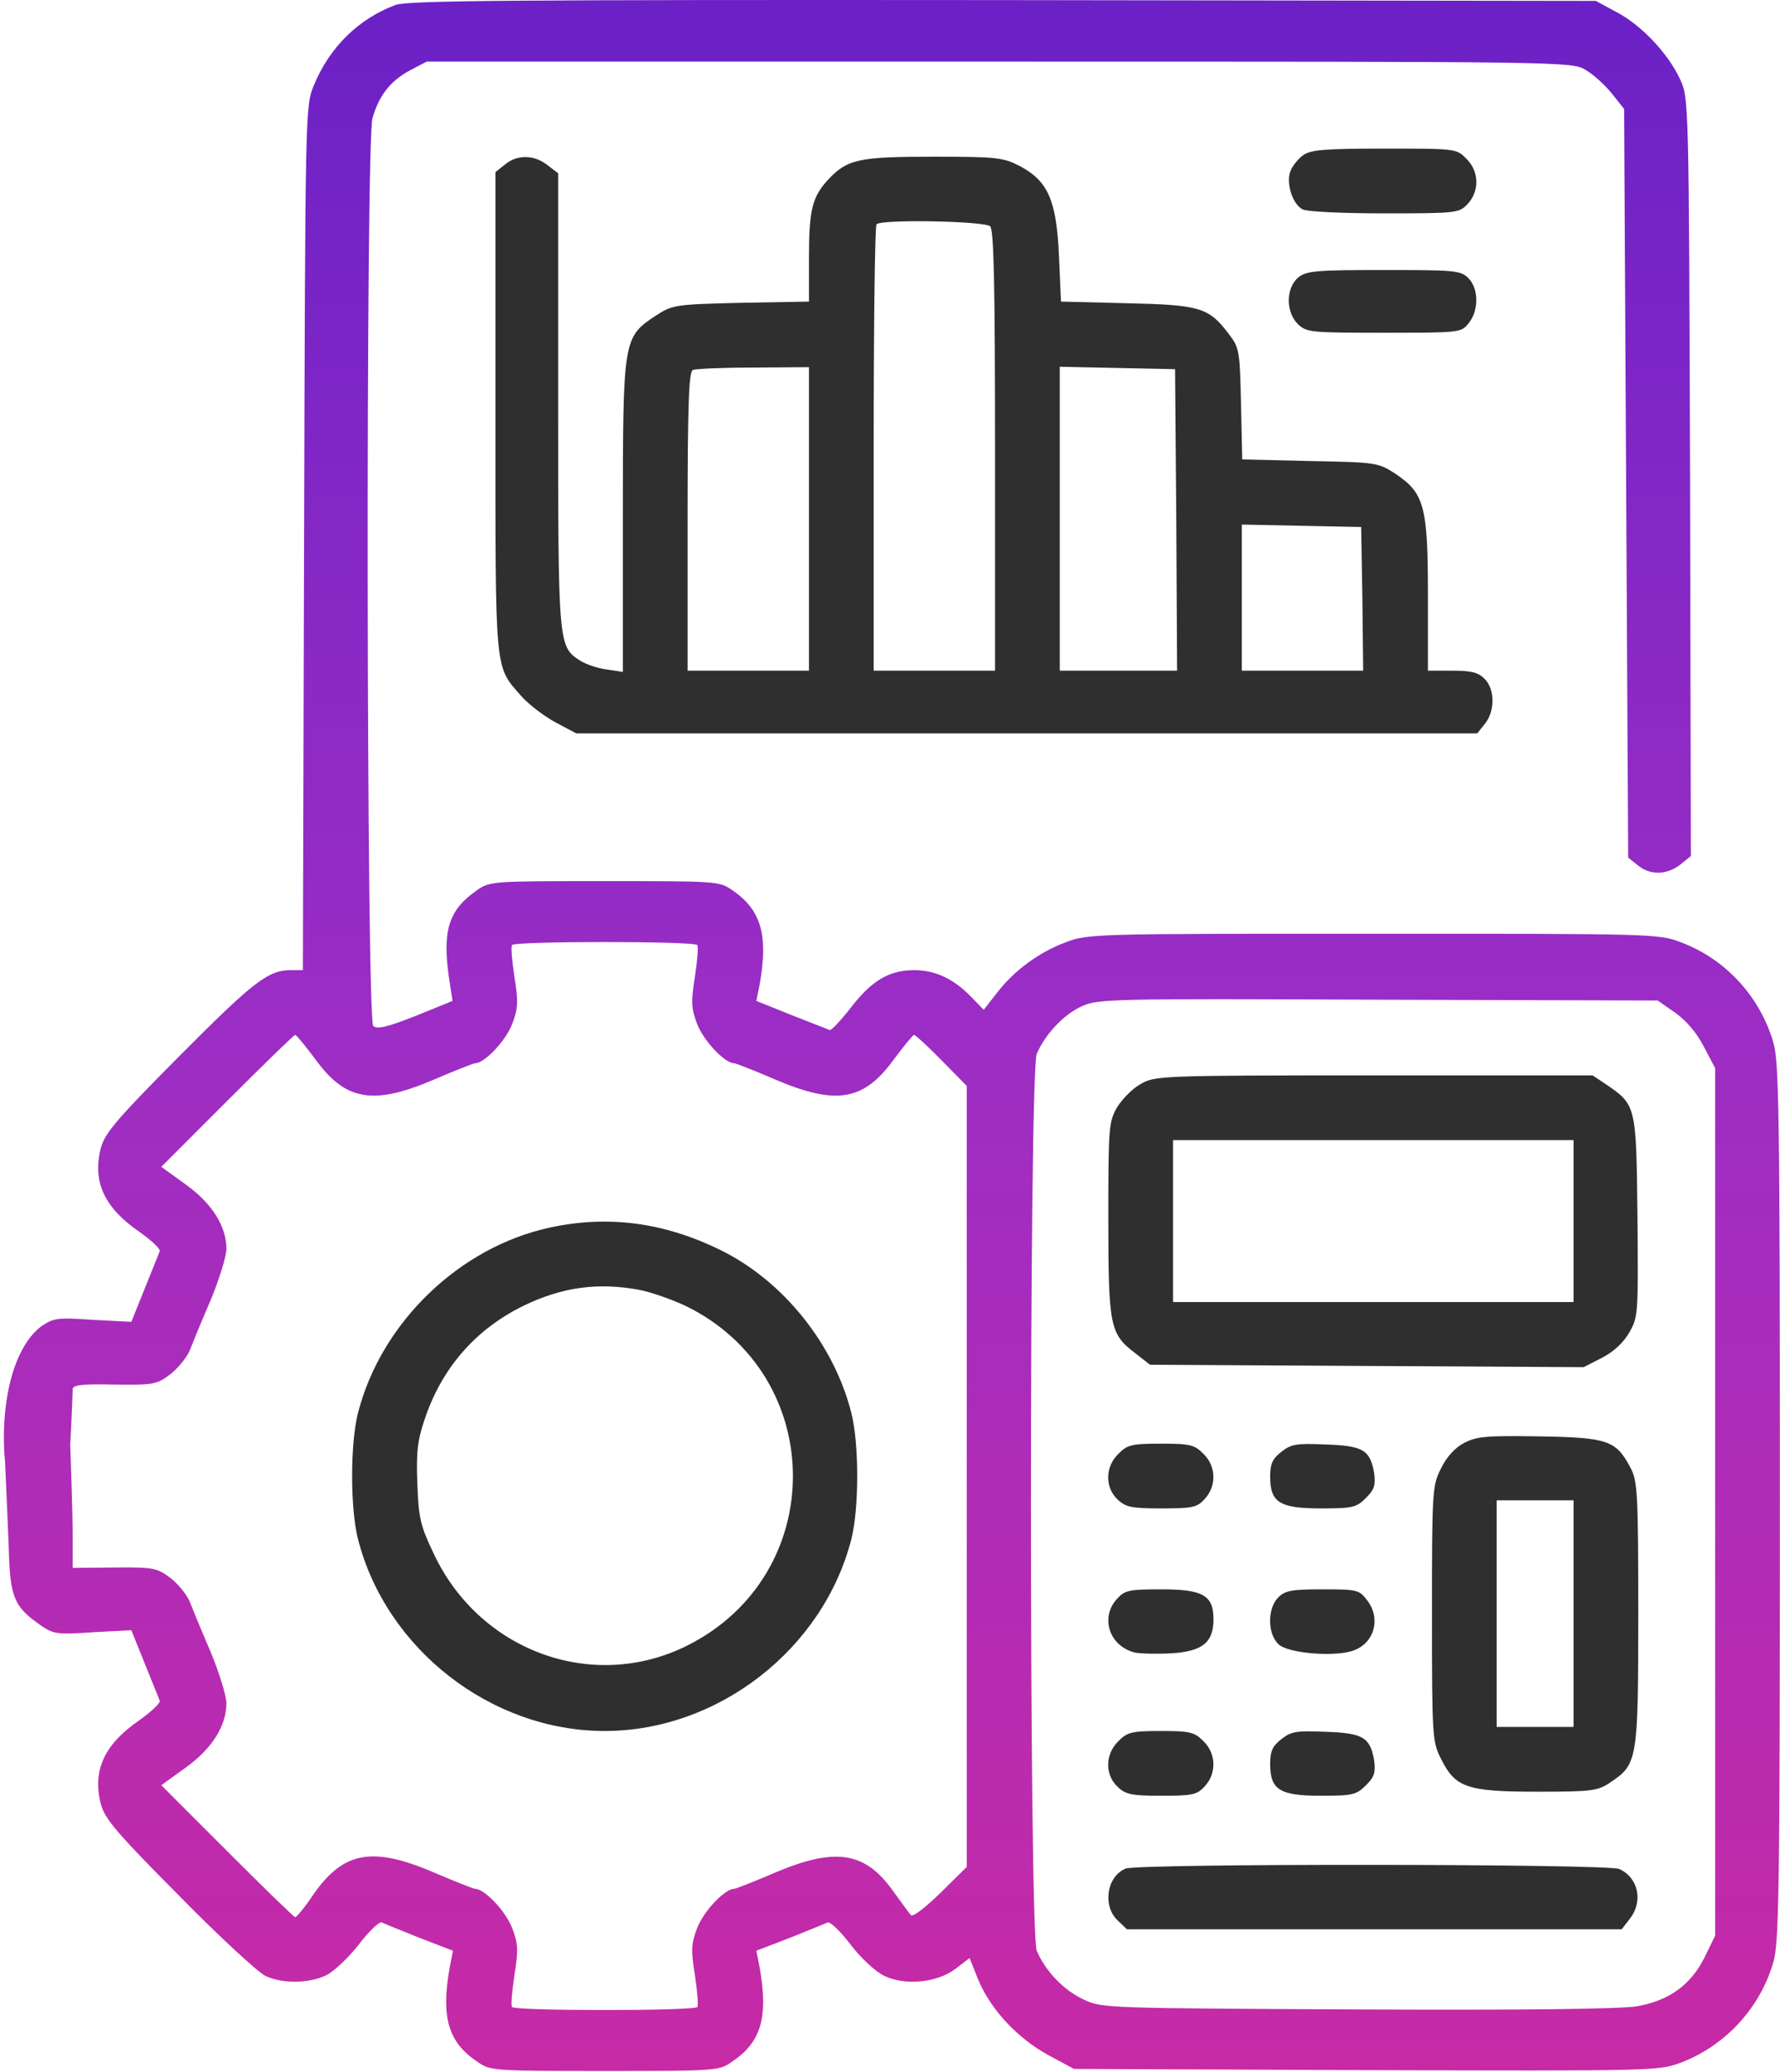<?xml version="1.0" encoding="UTF-8"?> <svg xmlns="http://www.w3.org/2000/svg" width="440" height="512" viewBox="0 0 440 512" fill="none"><path d="M97.767 1.223C88.667 4.623 81.467 11.623 77.567 21.123C75.467 26.223 75.467 27.023 75.167 132.923L74.867 239.723H71.867C66.267 239.723 62.567 242.623 44.267 261.023C29.067 276.323 25.967 279.923 24.967 283.523C22.767 291.823 25.667 298.323 34.367 304.323C37.467 306.523 39.767 308.623 39.467 309.223C39.267 309.723 37.567 313.923 35.767 318.423L32.467 326.623L22.967 326.123C14.167 325.523 13.267 325.623 10.067 327.823C-1.5 337 -0.233 365.723 3.967 371.023C6.967 374.823 12.967 374.823 15.867 371.123C17.067 369.623 17.967 343.923 17.967 343.223C17.967 342.223 20.567 341.923 28.267 342.123C38.067 342.223 38.767 342.123 42.167 339.523C44.067 338.023 46.267 335.323 46.967 333.523C47.667 331.723 49.967 326.123 52.167 321.023C54.267 315.923 55.967 310.323 55.967 308.623C55.967 303.023 52.467 297.423 45.967 292.723L39.867 288.323L56.167 272.023C65.167 263.023 72.667 255.723 72.967 255.723C73.267 255.723 75.467 258.423 77.867 261.623C85.367 272.023 92.167 273.223 107.367 266.723C112.467 264.523 117.067 262.723 117.467 262.723C119.767 262.723 124.967 257.223 126.567 253.123C128.067 249.223 128.167 247.623 127.167 241.423C126.567 237.523 126.267 233.923 126.567 233.523C127.267 232.523 171.667 232.523 172.367 233.523C172.667 233.923 172.367 237.523 171.767 241.423C170.767 247.623 170.867 249.223 172.367 253.123C173.967 257.223 179.167 262.723 181.467 262.723C181.867 262.723 186.467 264.523 191.567 266.723C206.767 273.223 213.567 272.023 221.067 261.623C223.467 258.423 225.667 255.723 225.967 255.723C226.267 255.723 229.367 258.523 232.767 262.023L238.967 268.323V364.823V461.323L232.467 467.723C228.567 471.523 225.667 473.723 225.167 473.223C224.667 472.623 222.667 469.923 220.667 467.123C213.767 457.523 206.467 456.423 191.567 462.723C186.467 464.923 181.867 466.723 181.467 466.723C179.167 466.723 173.967 472.223 172.367 476.323C170.867 480.223 170.767 481.823 171.767 488.023C172.367 491.923 172.667 495.523 172.367 495.923C171.667 496.923 127.267 496.923 126.567 495.923C126.267 495.523 126.567 491.923 127.167 488.023C128.167 481.823 128.067 480.223 126.567 476.323C124.967 472.223 119.767 466.723 117.467 466.723C117.067 466.723 112.467 464.923 107.367 462.723C92.167 456.223 85.067 457.423 77.667 467.823C75.467 471.123 73.367 473.723 72.967 473.723C72.667 473.723 65.167 466.423 56.167 457.423L39.867 441.123L45.967 436.723C52.467 432.023 55.967 426.423 55.967 420.823C55.967 419.123 54.267 413.523 52.167 408.423C49.967 403.323 47.667 397.723 46.967 395.923C46.267 394.123 44.067 391.423 42.167 389.923C38.767 387.423 37.967 387.223 28.267 387.323L17.967 387.423V379.723C17.967 373.423 17.36 357 17.36 357L0.961 355C0.961 355 1.767 372.223 2.167 382.523C2.467 394.723 3.467 397.023 10.067 401.623C13.267 403.823 14.167 403.923 22.967 403.323L32.467 402.823L35.767 411.023C37.567 415.523 39.267 419.623 39.467 420.223C39.767 420.723 37.467 422.923 34.367 425.123C25.667 431.123 22.767 437.623 24.967 445.923C25.967 449.523 29.067 453.123 44.267 468.423C54.167 478.523 63.767 487.323 65.567 488.223C69.767 490.223 76.267 490.123 80.567 488.123C82.467 487.223 86.067 483.823 88.667 480.523C91.167 477.223 93.667 474.823 94.367 475.023C94.967 475.323 99.167 477.023 103.667 478.823L111.967 482.023L111.167 486.123C108.967 498.423 110.767 504.623 117.967 509.423C121.167 511.723 121.867 511.723 149.467 511.723C177.067 511.723 177.767 511.723 180.967 509.423C188.167 504.623 189.967 498.423 187.767 486.123L186.967 482.023L195.267 478.823C199.767 477.023 203.967 475.323 204.567 475.023C205.267 474.823 207.767 477.223 210.267 480.523C212.867 483.923 216.467 487.223 218.567 488.223C223.767 490.723 231.767 489.923 236.267 486.423L239.667 483.823L241.867 489.323C244.967 496.623 251.467 503.623 259.167 507.823L265.467 511.223L337.567 511.523C408.767 511.723 409.867 511.723 415.367 509.723C426.467 505.523 435.067 496.223 438.367 484.823C439.767 480.023 439.967 467.023 439.967 371.223C439.967 275.423 439.767 262.423 438.367 257.623C435.067 246.223 426.467 236.923 415.467 232.823C410.067 230.723 408.267 230.723 339.467 230.723C270.567 230.723 268.967 230.723 263.467 232.823C256.767 235.323 250.667 239.823 246.367 245.423L243.167 249.523L239.967 246.223C235.667 241.823 231.167 239.723 225.967 239.723C219.767 239.723 215.467 242.323 210.367 248.923C207.867 252.123 205.467 254.723 205.067 254.523C204.667 254.323 200.467 252.723 195.667 250.823L186.967 247.323L187.767 243.323C189.967 231.023 188.167 224.823 180.967 219.923C177.767 217.723 177.067 217.723 149.467 217.723C121.867 217.723 121.167 217.723 117.967 219.923C110.767 224.923 109.167 230.023 111.167 242.823L111.867 247.323L102.767 251.023C95.867 253.723 93.267 254.423 92.267 253.523C90.567 252.123 90.367 35.523 92.067 29.223C93.667 23.623 96.467 20.023 101.267 17.423L105.467 15.223H246.967C386.667 15.223 388.467 15.223 391.867 17.223C393.767 18.323 396.667 20.923 398.367 23.023L401.467 26.923L401.967 119.423L402.467 211.923L404.867 213.823C407.867 216.323 412.067 216.223 415.367 213.623L417.967 211.523L417.767 117.923C417.467 24.323 417.467 24.223 415.267 19.523C412.367 13.223 405.667 6.123 399.467 2.923L394.467 0.223L247.967 0.023C125.567 -0.077 100.867 0.123 97.767 1.223ZM414.067 250.223C416.767 252.123 419.467 255.223 421.167 258.623L423.967 263.923V371.123V478.323L421.267 483.823C417.867 490.523 412.567 494.323 404.767 495.723C401.067 496.423 376.667 496.723 335.767 496.523C273.867 496.223 272.367 496.223 267.967 494.123C262.967 491.823 258.467 487.123 256.267 482.023C254.367 477.223 254.367 265.223 256.267 260.423C258.367 255.523 262.967 250.623 267.467 248.623C271.267 246.823 275.267 246.723 340.667 247.023L409.767 247.223L414.067 250.223Z" fill="url(#paint0_linear_242_27)"></path><path d="M281.867 267.923C279.867 269.023 277.267 271.723 276.067 273.723C274.067 277.223 273.967 278.923 273.967 301.123C273.967 327.723 274.367 329.623 280.567 334.323L284.267 337.223L337.867 337.523L391.467 337.823L395.967 335.523C398.867 334.023 401.267 331.823 402.767 329.223C404.967 325.323 404.967 324.623 404.767 300.523C404.467 273.123 404.467 273.023 396.967 267.923L393.667 265.723H339.567C286.367 265.723 285.367 265.823 281.867 267.923ZM388.967 301.723V321.723H339.467H289.967V301.723V281.723H339.467H388.967V301.723Z" fill="#2F2F2F"></path><path d="M361.967 356.523C359.767 357.623 357.567 360.023 356.267 362.723C354.067 367.023 353.967 367.923 353.967 398.723C353.967 429.523 354.067 430.423 356.267 434.723C359.767 441.723 362.667 442.723 380.067 442.723C393.567 442.723 394.967 442.523 398.067 440.423C404.767 435.923 404.967 435.023 404.967 398.723C404.967 368.923 404.767 365.923 403.067 362.723C399.467 355.923 397.567 355.223 380.667 354.923C367.367 354.723 365.067 354.923 361.967 356.523ZM388.967 398.723V426.723H379.467H369.967V398.723V370.723H379.467H388.967V398.723Z" fill="#2F2F2F"></path><path d="M276.467 359.223C273.167 362.423 273.067 367.523 276.267 370.523C278.267 372.423 279.767 372.723 287.067 372.723C294.667 372.723 295.867 372.523 297.767 370.423C300.767 367.223 300.667 362.323 297.467 359.223C295.267 357.023 294.267 356.723 286.967 356.723C279.667 356.723 278.667 357.023 276.467 359.223Z" fill="#2F2F2F"></path><path d="M316.767 358.723C314.567 360.423 313.967 361.723 313.967 364.823C313.967 371.223 316.267 372.723 326.467 372.723C334.367 372.723 335.267 372.523 337.667 370.123C339.767 368.023 340.067 366.923 339.667 363.923C338.667 358.323 336.967 357.223 327.667 356.923C320.467 356.623 319.167 356.823 316.767 358.723Z" fill="#2F2F2F"></path><path d="M276.167 395.023C271.867 399.623 274.167 406.723 280.467 408.323C281.867 408.623 285.967 408.723 289.667 408.523C297.267 408.023 299.967 405.823 299.967 400.123C299.967 394.223 297.367 392.723 287.167 392.723C279.167 392.723 278.067 392.923 276.167 395.023Z" fill="#2F2F2F"></path><path d="M315.967 394.723C313.267 397.423 313.267 403.723 316.067 406.323C318.567 408.623 330.567 409.523 334.867 407.723C339.867 405.723 341.367 399.723 337.867 395.323C335.967 392.823 335.367 392.723 326.867 392.723C319.267 392.723 317.667 393.023 315.967 394.723Z" fill="#2F2F2F"></path><path d="M276.467 430.223C273.167 433.423 273.067 438.523 276.267 441.523C278.267 443.423 279.767 443.723 287.067 443.723C294.667 443.723 295.867 443.523 297.767 441.423C300.767 438.223 300.667 433.323 297.467 430.223C295.267 428.023 294.267 427.723 286.967 427.723C279.667 427.723 278.667 428.023 276.467 430.223Z" fill="#2F2F2F"></path><path d="M316.767 429.723C314.567 431.423 313.967 432.723 313.967 435.823C313.967 442.223 316.267 443.723 326.467 443.723C334.367 443.723 335.267 443.523 337.667 441.123C339.767 439.023 340.067 437.923 339.667 434.923C338.667 429.323 336.967 428.223 327.667 427.923C320.467 427.623 319.167 427.823 316.767 429.723Z" fill="#2F2F2F"></path><path d="M278.267 461.723C273.567 463.623 272.467 470.923 276.267 474.523L278.567 476.723H339.667H400.867L402.867 474.123C406.267 469.823 404.967 463.923 400.267 461.823C397.367 460.523 281.667 460.423 278.267 461.723Z" fill="#2F2F2F"></path><path d="M322.167 38.323C320.867 39.223 319.467 41.023 318.967 42.323C317.867 45.223 319.467 50.423 321.967 51.723C322.967 52.323 332.067 52.723 342.267 52.723C360.167 52.723 360.667 52.623 362.767 50.423C365.767 47.223 365.667 42.323 362.467 39.223C360.067 36.723 359.867 36.723 342.267 36.723C327.467 36.723 323.967 37.023 322.167 38.323Z" fill="#2F2F2F"></path><path d="M124.867 40.623L122.467 42.523V101.923C122.467 167.523 122.167 164.323 128.967 172.123C130.767 174.123 134.567 177.023 137.367 178.523L142.467 181.223H253.767H365.167L367.067 178.823C369.567 175.723 369.567 170.323 366.967 167.723C365.367 166.123 363.667 165.723 358.967 165.723H352.967V146.923C352.967 125.023 352.067 121.823 344.867 117.023C340.667 114.323 340.267 114.223 323.867 113.923L307.067 113.523L306.767 99.823C306.467 86.523 306.367 85.923 303.667 82.423C298.767 75.923 296.467 75.323 278.367 74.923L262.267 74.523L261.767 63.223C261.167 49.523 259.067 44.723 252.067 41.023C247.967 38.923 246.467 38.723 230.767 38.723C212.367 38.723 209.467 39.323 204.767 44.323C200.767 48.623 199.967 51.823 199.967 63.723V74.523L183.167 74.823C166.667 75.223 166.267 75.323 162.067 78.023C154.067 83.323 153.967 83.723 153.967 127.623V166.023L149.967 165.423C147.667 165.123 144.767 164.123 143.367 163.223C137.967 159.723 137.967 159.423 137.967 98.823V42.823L135.367 40.823C132.067 38.223 127.867 38.123 124.867 40.623ZM244.767 55.923C245.667 56.823 245.967 70.523 245.967 111.423V165.723H230.967H215.967V110.923C215.967 80.723 216.267 55.723 216.667 55.423C217.867 54.123 243.467 54.623 244.767 55.923ZM199.967 128.223V165.723H184.967H169.967V128.823C169.967 100.223 170.267 91.823 171.267 91.423C171.867 91.123 178.667 90.823 186.267 90.823L199.967 90.723V128.223ZM290.767 128.423L290.967 165.723H276.467H261.967V128.223V90.623L276.267 90.923L290.467 91.223L290.767 128.423ZM336.767 147.923L336.967 165.723H321.967H306.967V147.723V129.623L321.767 129.923L336.467 130.223L336.767 147.923Z" fill="#2F2F2F"></path><path d="M320.967 68.523C317.867 71.023 317.767 77.023 320.767 80.023C322.967 82.123 323.667 82.223 342.067 82.223C360.867 82.223 361.167 82.223 363.067 79.823C365.567 76.723 365.567 71.323 362.967 68.723C361.067 66.823 359.667 66.723 342.067 66.723C325.467 66.723 322.967 66.923 320.967 68.523Z" fill="#2F2F2F"></path><path d="M135.967 303.323C113.567 308.123 94.168 326.823 88.468 349.223C86.567 356.823 86.567 372.623 88.468 380.223C95.368 407.423 121.367 427.723 149.467 427.723C177.567 427.723 203.567 407.423 210.467 380.223C212.367 372.623 212.367 356.823 210.467 349.223C206.167 332.123 193.567 316.423 177.967 308.823C164.067 302.023 150.267 300.223 135.967 303.323ZM158.067 318.723C161.067 319.323 166.167 321.123 169.567 322.723C204.667 339.923 204.867 389.123 169.867 406.623C146.667 418.223 118.667 408.123 107.267 384.023C103.967 377.123 103.467 375.223 103.167 366.723C102.867 358.923 103.167 356.023 104.967 350.723C109.167 338.123 117.467 328.523 129.267 322.723C138.867 318.023 147.767 316.823 158.067 318.723Z" fill="#2F2F2F"></path><defs><linearGradient id="paint0_linear_242_27" x1="220.464" y1="3.05176e-05" x2="220.464" y2="511.723" gradientUnits="userSpaceOnUse"><stop stop-color="#6B21C6"></stop><stop offset="0.49" stop-color="#9B2DC5"></stop><stop offset="1" stop-color="#C72AA5"></stop></linearGradient></defs></svg> 